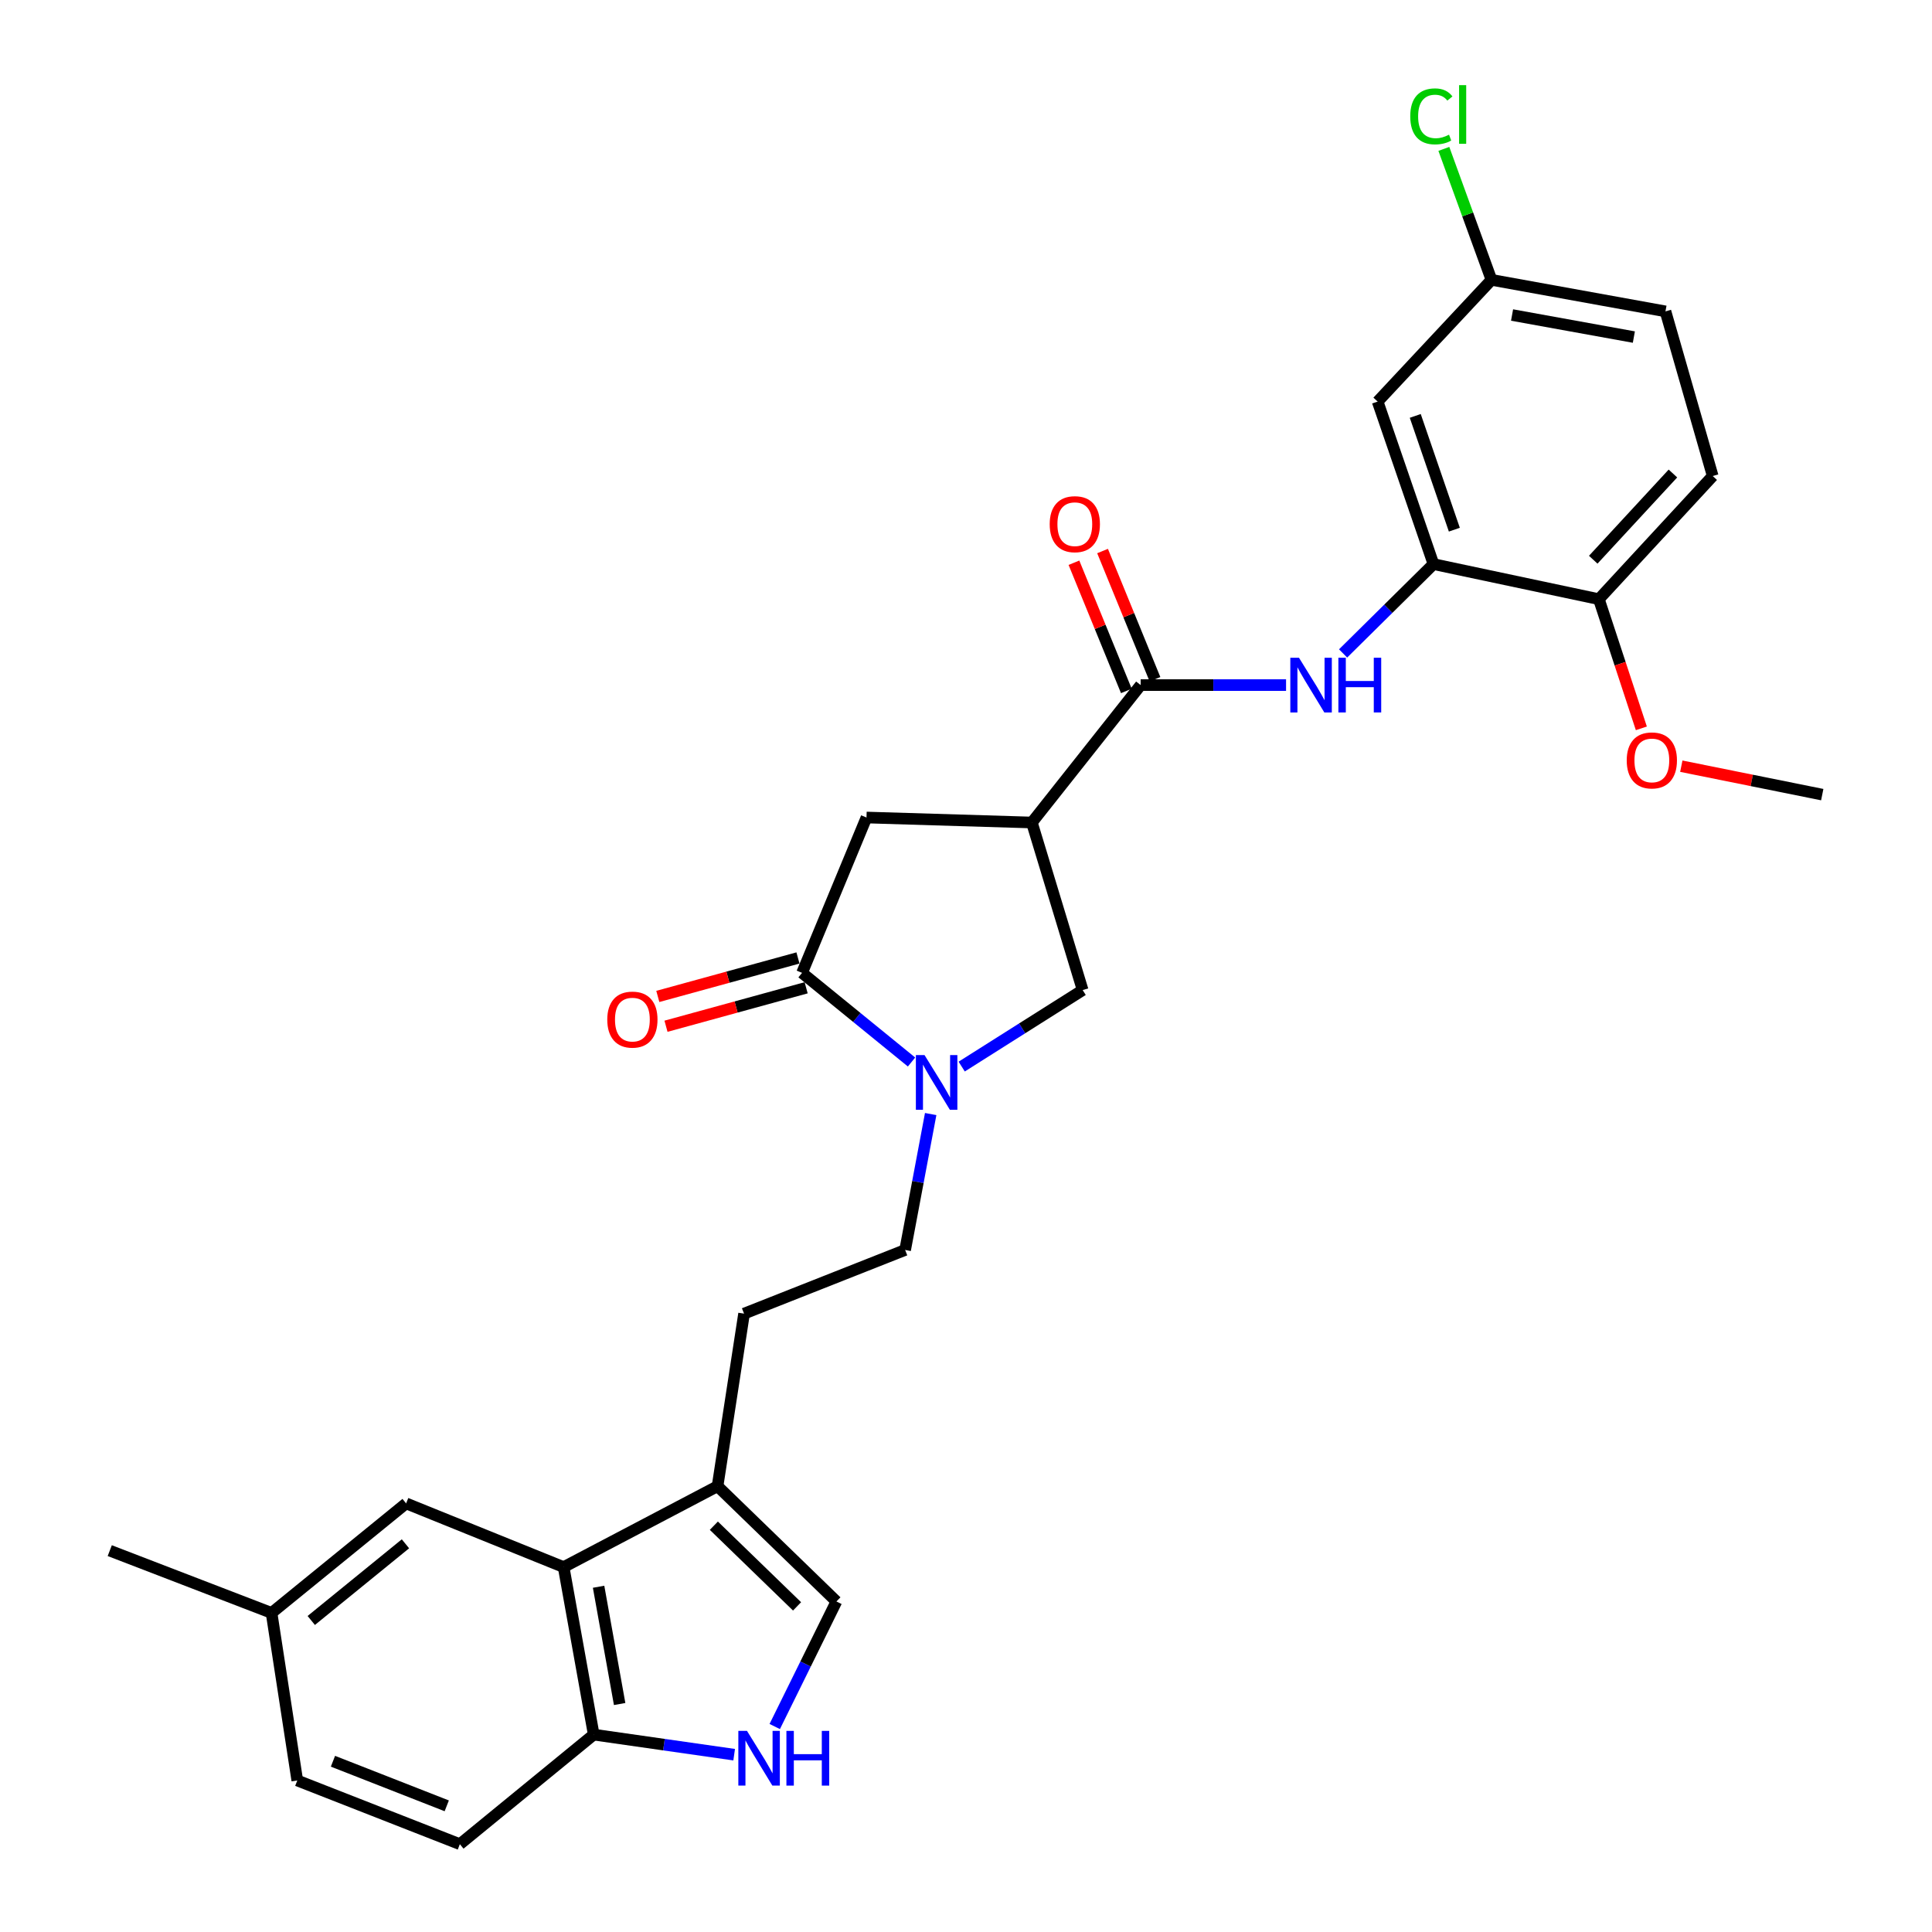 <?xml version='1.0' encoding='iso-8859-1'?>
<svg version='1.1' baseProfile='full'
              xmlns='http://www.w3.org/2000/svg'
                      xmlns:rdkit='http://www.rdkit.org/xml'
                      xmlns:xlink='http://www.w3.org/1999/xlink'
                  xml:space='preserve'
width='1000px' height='1000px' viewBox='0 0 1000 1000'>
<!-- END OF HEADER -->
<rect style='opacity:1.0;fill:#FFFFFF;stroke:none' width='1000' height='1000' x='0' y='0'> </rect>
<path class='bond-1' d='M 471.809,549.695 L 443.476,526.625' style='fill:none;fill-rule:evenodd;stroke:#0000FF;stroke-width:6px;stroke-linecap:butt;stroke-linejoin:miter;stroke-opacity:1' />
<path class='bond-1' d='M 443.476,526.625 L 415.143,503.555' style='fill:none;fill-rule:evenodd;stroke:#000000;stroke-width:6px;stroke-linecap:butt;stroke-linejoin:miter;stroke-opacity:1' />
<path class='bond-8' d='M 497.77,552.063 L 529.078,532.264' style='fill:none;fill-rule:evenodd;stroke:#0000FF;stroke-width:6px;stroke-linecap:butt;stroke-linejoin:miter;stroke-opacity:1' />
<path class='bond-8' d='M 529.078,532.264 L 560.386,512.465' style='fill:none;fill-rule:evenodd;stroke:#000000;stroke-width:6px;stroke-linecap:butt;stroke-linejoin:miter;stroke-opacity:1' />
<path class='bond-13' d='M 481.718,576.635 L 475.107,611.81' style='fill:none;fill-rule:evenodd;stroke:#0000FF;stroke-width:6px;stroke-linecap:butt;stroke-linejoin:miter;stroke-opacity:1' />
<path class='bond-13' d='M 475.107,611.81 L 468.495,646.985' style='fill:none;fill-rule:evenodd;stroke:#000000;stroke-width:6px;stroke-linecap:butt;stroke-linejoin:miter;stroke-opacity:1' />
<path class='bond-0' d='M 534.092,425.731 L 560.386,512.465' style='fill:none;fill-rule:evenodd;stroke:#000000;stroke-width:6px;stroke-linecap:butt;stroke-linejoin:miter;stroke-opacity:1' />
<path class='bond-2' d='M 534.092,425.731 L 590.406,354.603' style='fill:none;fill-rule:evenodd;stroke:#000000;stroke-width:6px;stroke-linecap:butt;stroke-linejoin:miter;stroke-opacity:1' />
<path class='bond-29' d='M 534.092,425.731 L 448.497,423.144' style='fill:none;fill-rule:evenodd;stroke:#000000;stroke-width:6px;stroke-linecap:butt;stroke-linejoin:miter;stroke-opacity:1' />
<path class='bond-10' d='M 415.143,503.555 L 448.497,423.144' style='fill:none;fill-rule:evenodd;stroke:#000000;stroke-width:6px;stroke-linecap:butt;stroke-linejoin:miter;stroke-opacity:1' />
<path class='bond-15' d='M 413.024,495.838 L 376.753,505.794' style='fill:none;fill-rule:evenodd;stroke:#000000;stroke-width:6px;stroke-linecap:butt;stroke-linejoin:miter;stroke-opacity:1' />
<path class='bond-15' d='M 376.753,505.794 L 340.482,515.751' style='fill:none;fill-rule:evenodd;stroke:#FF0000;stroke-width:6px;stroke-linecap:butt;stroke-linejoin:miter;stroke-opacity:1' />
<path class='bond-15' d='M 417.261,511.272 L 380.99,521.229' style='fill:none;fill-rule:evenodd;stroke:#000000;stroke-width:6px;stroke-linecap:butt;stroke-linejoin:miter;stroke-opacity:1' />
<path class='bond-15' d='M 380.99,521.229 L 344.719,531.185' style='fill:none;fill-rule:evenodd;stroke:#FF0000;stroke-width:6px;stroke-linecap:butt;stroke-linejoin:miter;stroke-opacity:1' />
<path class='bond-3' d='M 590.406,354.603 L 628.034,354.603' style='fill:none;fill-rule:evenodd;stroke:#000000;stroke-width:6px;stroke-linecap:butt;stroke-linejoin:miter;stroke-opacity:1' />
<path class='bond-3' d='M 628.034,354.603 L 665.662,354.603' style='fill:none;fill-rule:evenodd;stroke:#0000FF;stroke-width:6px;stroke-linecap:butt;stroke-linejoin:miter;stroke-opacity:1' />
<path class='bond-17' d='M 597.814,351.575 L 584.25,318.394' style='fill:none;fill-rule:evenodd;stroke:#000000;stroke-width:6px;stroke-linecap:butt;stroke-linejoin:miter;stroke-opacity:1' />
<path class='bond-17' d='M 584.25,318.394 L 570.685,285.214' style='fill:none;fill-rule:evenodd;stroke:#FF0000;stroke-width:6px;stroke-linecap:butt;stroke-linejoin:miter;stroke-opacity:1' />
<path class='bond-17' d='M 582.998,357.632 L 569.434,324.451' style='fill:none;fill-rule:evenodd;stroke:#000000;stroke-width:6px;stroke-linecap:butt;stroke-linejoin:miter;stroke-opacity:1' />
<path class='bond-17' d='M 569.434,324.451 L 555.869,291.271' style='fill:none;fill-rule:evenodd;stroke:#FF0000;stroke-width:6px;stroke-linecap:butt;stroke-linejoin:miter;stroke-opacity:1' />
<path class='bond-6' d='M 695.185,338.216 L 718.574,315.096' style='fill:none;fill-rule:evenodd;stroke:#0000FF;stroke-width:6px;stroke-linecap:butt;stroke-linejoin:miter;stroke-opacity:1' />
<path class='bond-6' d='M 718.574,315.096 L 741.963,291.976' style='fill:none;fill-rule:evenodd;stroke:#000000;stroke-width:6px;stroke-linecap:butt;stroke-linejoin:miter;stroke-opacity:1' />
<path class='bond-4' d='M 401.003,893.645 L 416.965,861.281' style='fill:none;fill-rule:evenodd;stroke:#0000FF;stroke-width:6px;stroke-linecap:butt;stroke-linejoin:miter;stroke-opacity:1' />
<path class='bond-4' d='M 416.965,861.281 L 432.927,828.918' style='fill:none;fill-rule:evenodd;stroke:#000000;stroke-width:6px;stroke-linecap:butt;stroke-linejoin:miter;stroke-opacity:1' />
<path class='bond-30' d='M 380.002,908.223 L 343.655,903.027' style='fill:none;fill-rule:evenodd;stroke:#0000FF;stroke-width:6px;stroke-linecap:butt;stroke-linejoin:miter;stroke-opacity:1' />
<path class='bond-30' d='M 343.655,903.027 L 307.308,897.832' style='fill:none;fill-rule:evenodd;stroke:#000000;stroke-width:6px;stroke-linecap:butt;stroke-linejoin:miter;stroke-opacity:1' />
<path class='bond-5' d='M 291.738,811.124 L 371.402,769.26' style='fill:none;fill-rule:evenodd;stroke:#000000;stroke-width:6px;stroke-linecap:butt;stroke-linejoin:miter;stroke-opacity:1' />
<path class='bond-11' d='M 291.738,811.124 L 307.308,897.832' style='fill:none;fill-rule:evenodd;stroke:#000000;stroke-width:6px;stroke-linecap:butt;stroke-linejoin:miter;stroke-opacity:1' />
<path class='bond-11' d='M 309.827,821.302 L 320.726,881.997' style='fill:none;fill-rule:evenodd;stroke:#000000;stroke-width:6px;stroke-linecap:butt;stroke-linejoin:miter;stroke-opacity:1' />
<path class='bond-16' d='M 291.738,811.124 L 210.206,778.153' style='fill:none;fill-rule:evenodd;stroke:#000000;stroke-width:6px;stroke-linecap:butt;stroke-linejoin:miter;stroke-opacity:1' />
<path class='bond-12' d='M 741.963,291.976 L 713.064,207.856' style='fill:none;fill-rule:evenodd;stroke:#000000;stroke-width:6px;stroke-linecap:butt;stroke-linejoin:miter;stroke-opacity:1' />
<path class='bond-12' d='M 752.766,274.158 L 732.536,215.274' style='fill:none;fill-rule:evenodd;stroke:#000000;stroke-width:6px;stroke-linecap:butt;stroke-linejoin:miter;stroke-opacity:1' />
<path class='bond-14' d='M 741.963,291.976 L 827.577,310.134' style='fill:none;fill-rule:evenodd;stroke:#000000;stroke-width:6px;stroke-linecap:butt;stroke-linejoin:miter;stroke-opacity:1' />
<path class='bond-7' d='M 371.402,769.26 L 385.123,679.939' style='fill:none;fill-rule:evenodd;stroke:#000000;stroke-width:6px;stroke-linecap:butt;stroke-linejoin:miter;stroke-opacity:1' />
<path class='bond-9' d='M 371.402,769.26 L 432.927,828.918' style='fill:none;fill-rule:evenodd;stroke:#000000;stroke-width:6px;stroke-linecap:butt;stroke-linejoin:miter;stroke-opacity:1' />
<path class='bond-9' d='M 369.489,789.7 L 412.556,831.46' style='fill:none;fill-rule:evenodd;stroke:#000000;stroke-width:6px;stroke-linecap:butt;stroke-linejoin:miter;stroke-opacity:1' />
<path class='bond-19' d='M 307.308,897.832 L 238.02,954.545' style='fill:none;fill-rule:evenodd;stroke:#000000;stroke-width:6px;stroke-linecap:butt;stroke-linejoin:miter;stroke-opacity:1' />
<path class='bond-21' d='M 713.064,207.856 L 771.983,144.856' style='fill:none;fill-rule:evenodd;stroke:#000000;stroke-width:6px;stroke-linecap:butt;stroke-linejoin:miter;stroke-opacity:1' />
<path class='bond-18' d='M 468.495,646.985 L 385.123,679.939' style='fill:none;fill-rule:evenodd;stroke:#000000;stroke-width:6px;stroke-linecap:butt;stroke-linejoin:miter;stroke-opacity:1' />
<path class='bond-20' d='M 827.577,310.134 L 886.496,246.386' style='fill:none;fill-rule:evenodd;stroke:#000000;stroke-width:6px;stroke-linecap:butt;stroke-linejoin:miter;stroke-opacity:1' />
<path class='bond-20' d='M 824.66,289.708 L 865.904,245.084' style='fill:none;fill-rule:evenodd;stroke:#000000;stroke-width:6px;stroke-linecap:butt;stroke-linejoin:miter;stroke-opacity:1' />
<path class='bond-26' d='M 827.577,310.134 L 838.569,343.563' style='fill:none;fill-rule:evenodd;stroke:#000000;stroke-width:6px;stroke-linecap:butt;stroke-linejoin:miter;stroke-opacity:1' />
<path class='bond-26' d='M 838.569,343.563 L 849.561,376.992' style='fill:none;fill-rule:evenodd;stroke:#FF0000;stroke-width:6px;stroke-linecap:butt;stroke-linejoin:miter;stroke-opacity:1' />
<path class='bond-22' d='M 210.206,778.153 L 140.554,834.849' style='fill:none;fill-rule:evenodd;stroke:#000000;stroke-width:6px;stroke-linecap:butt;stroke-linejoin:miter;stroke-opacity:1' />
<path class='bond-22' d='M 209.862,799.07 L 161.106,838.757' style='fill:none;fill-rule:evenodd;stroke:#000000;stroke-width:6px;stroke-linecap:butt;stroke-linejoin:miter;stroke-opacity:1' />
<path class='bond-31' d='M 238.02,954.545 L 153.874,921.573' style='fill:none;fill-rule:evenodd;stroke:#000000;stroke-width:6px;stroke-linecap:butt;stroke-linejoin:miter;stroke-opacity:1' />
<path class='bond-31' d='M 231.238,934.697 L 172.336,911.617' style='fill:none;fill-rule:evenodd;stroke:#000000;stroke-width:6px;stroke-linecap:butt;stroke-linejoin:miter;stroke-opacity:1' />
<path class='bond-23' d='M 886.496,246.386 L 862.043,161.164' style='fill:none;fill-rule:evenodd;stroke:#000000;stroke-width:6px;stroke-linecap:butt;stroke-linejoin:miter;stroke-opacity:1' />
<path class='bond-25' d='M 771.983,144.856 L 759.661,110.962' style='fill:none;fill-rule:evenodd;stroke:#000000;stroke-width:6px;stroke-linecap:butt;stroke-linejoin:miter;stroke-opacity:1' />
<path class='bond-25' d='M 759.661,110.962 L 747.338,77.069' style='fill:none;fill-rule:evenodd;stroke:#00CC00;stroke-width:6px;stroke-linecap:butt;stroke-linejoin:miter;stroke-opacity:1' />
<path class='bond-32' d='M 771.983,144.856 L 862.043,161.164' style='fill:none;fill-rule:evenodd;stroke:#000000;stroke-width:6px;stroke-linecap:butt;stroke-linejoin:miter;stroke-opacity:1' />
<path class='bond-32' d='M 782.64,163.052 L 845.682,174.467' style='fill:none;fill-rule:evenodd;stroke:#000000;stroke-width:6px;stroke-linecap:butt;stroke-linejoin:miter;stroke-opacity:1' />
<path class='bond-24' d='M 140.554,834.849 L 153.874,921.573' style='fill:none;fill-rule:evenodd;stroke:#000000;stroke-width:6px;stroke-linecap:butt;stroke-linejoin:miter;stroke-opacity:1' />
<path class='bond-27' d='M 140.554,834.849 L 56.808,802.606' style='fill:none;fill-rule:evenodd;stroke:#000000;stroke-width:6px;stroke-linecap:butt;stroke-linejoin:miter;stroke-opacity:1' />
<path class='bond-28' d='M 870.241,396.582 L 906.716,403.941' style='fill:none;fill-rule:evenodd;stroke:#FF0000;stroke-width:6px;stroke-linecap:butt;stroke-linejoin:miter;stroke-opacity:1' />
<path class='bond-28' d='M 906.716,403.941 L 943.192,411.299' style='fill:none;fill-rule:evenodd;stroke:#000000;stroke-width:6px;stroke-linecap:butt;stroke-linejoin:miter;stroke-opacity:1' />
<path  class='atom-0' d='M 478.534 546.109
L 487.814 561.109
Q 488.734 562.589, 490.214 565.269
Q 491.694 567.949, 491.774 568.109
L 491.774 546.109
L 495.534 546.109
L 495.534 574.429
L 491.654 574.429
L 481.694 558.029
Q 480.534 556.109, 479.294 553.909
Q 478.094 551.709, 477.734 551.029
L 477.734 574.429
L 474.054 574.429
L 474.054 546.109
L 478.534 546.109
' fill='#0000FF'/>
<path  class='atom-4' d='M 672.347 340.443
L 681.627 355.443
Q 682.547 356.923, 684.027 359.603
Q 685.507 362.283, 685.587 362.443
L 685.587 340.443
L 689.347 340.443
L 689.347 368.763
L 685.467 368.763
L 675.507 352.363
Q 674.347 350.443, 673.107 348.243
Q 671.907 346.043, 671.547 345.363
L 671.547 368.763
L 667.867 368.763
L 667.867 340.443
L 672.347 340.443
' fill='#0000FF'/>
<path  class='atom-4' d='M 692.747 340.443
L 696.587 340.443
L 696.587 352.483
L 711.067 352.483
L 711.067 340.443
L 714.907 340.443
L 714.907 368.763
L 711.067 368.763
L 711.067 355.683
L 696.587 355.683
L 696.587 368.763
L 692.747 368.763
L 692.747 340.443
' fill='#0000FF'/>
<path  class='atom-5' d='M 386.643 895.907
L 395.923 910.907
Q 396.843 912.387, 398.323 915.067
Q 399.803 917.747, 399.883 917.907
L 399.883 895.907
L 403.643 895.907
L 403.643 924.227
L 399.763 924.227
L 389.803 907.827
Q 388.643 905.907, 387.403 903.707
Q 386.203 901.507, 385.843 900.827
L 385.843 924.227
L 382.163 924.227
L 382.163 895.907
L 386.643 895.907
' fill='#0000FF'/>
<path  class='atom-5' d='M 407.043 895.907
L 410.883 895.907
L 410.883 907.947
L 425.363 907.947
L 425.363 895.907
L 429.203 895.907
L 429.203 924.227
L 425.363 924.227
L 425.363 911.147
L 410.883 911.147
L 410.883 924.227
L 407.043 924.227
L 407.043 895.907
' fill='#0000FF'/>
<path  class='atom-16' d='M 314.324 527.742
Q 314.324 520.942, 317.684 517.142
Q 321.044 513.342, 327.324 513.342
Q 333.604 513.342, 336.964 517.142
Q 340.324 520.942, 340.324 527.742
Q 340.324 534.622, 336.924 538.542
Q 333.524 542.422, 327.324 542.422
Q 321.084 542.422, 317.684 538.542
Q 314.324 534.662, 314.324 527.742
M 327.324 539.222
Q 331.644 539.222, 333.964 536.342
Q 336.324 533.422, 336.324 527.742
Q 336.324 522.182, 333.964 519.382
Q 331.644 516.542, 327.324 516.542
Q 323.004 516.542, 320.644 519.342
Q 318.324 522.142, 318.324 527.742
Q 318.324 533.462, 320.644 536.342
Q 323.004 539.222, 327.324 539.222
' fill='#FF0000'/>
<path  class='atom-18' d='M 543.323 271.311
Q 543.323 264.511, 546.683 260.711
Q 550.043 256.911, 556.323 256.911
Q 562.603 256.911, 565.963 260.711
Q 569.323 264.511, 569.323 271.311
Q 569.323 278.191, 565.923 282.111
Q 562.523 285.991, 556.323 285.991
Q 550.083 285.991, 546.683 282.111
Q 543.323 278.231, 543.323 271.311
M 556.323 282.791
Q 560.643 282.791, 562.963 279.911
Q 565.323 276.991, 565.323 271.311
Q 565.323 265.751, 562.963 262.951
Q 560.643 260.111, 556.323 260.111
Q 552.003 260.111, 549.643 262.911
Q 547.323 265.711, 547.323 271.311
Q 547.323 277.031, 549.643 279.911
Q 552.003 282.791, 556.323 282.791
' fill='#FF0000'/>
<path  class='atom-26' d='M 729.941 60.231
Q 729.941 53.191, 733.221 49.511
Q 736.541 45.791, 742.821 45.791
Q 748.661 45.791, 751.781 49.911
L 749.141 52.071
Q 746.861 49.071, 742.821 49.071
Q 738.541 49.071, 736.261 51.951
Q 734.021 54.791, 734.021 60.231
Q 734.021 65.831, 736.341 68.711
Q 738.701 71.591, 743.261 71.591
Q 746.381 71.591, 750.021 69.711
L 751.141 72.711
Q 749.661 73.671, 747.421 74.231
Q 745.181 74.791, 742.701 74.791
Q 736.541 74.791, 733.221 71.031
Q 729.941 67.271, 729.941 60.231
' fill='#00CC00'/>
<path  class='atom-26' d='M 755.221 44.071
L 758.901 44.071
L 758.901 74.431
L 755.221 74.431
L 755.221 44.071
' fill='#00CC00'/>
<path  class='atom-27' d='M 841.991 393.586
Q 841.991 386.786, 845.351 382.986
Q 848.711 379.186, 854.991 379.186
Q 861.271 379.186, 864.631 382.986
Q 867.991 386.786, 867.991 393.586
Q 867.991 400.466, 864.591 404.386
Q 861.191 408.266, 854.991 408.266
Q 848.751 408.266, 845.351 404.386
Q 841.991 400.506, 841.991 393.586
M 854.991 405.066
Q 859.311 405.066, 861.631 402.186
Q 863.991 399.266, 863.991 393.586
Q 863.991 388.026, 861.631 385.226
Q 859.311 382.386, 854.991 382.386
Q 850.671 382.386, 848.311 385.186
Q 845.991 387.986, 845.991 393.586
Q 845.991 399.306, 848.311 402.186
Q 850.671 405.066, 854.991 405.066
' fill='#FF0000'/>
</svg>
